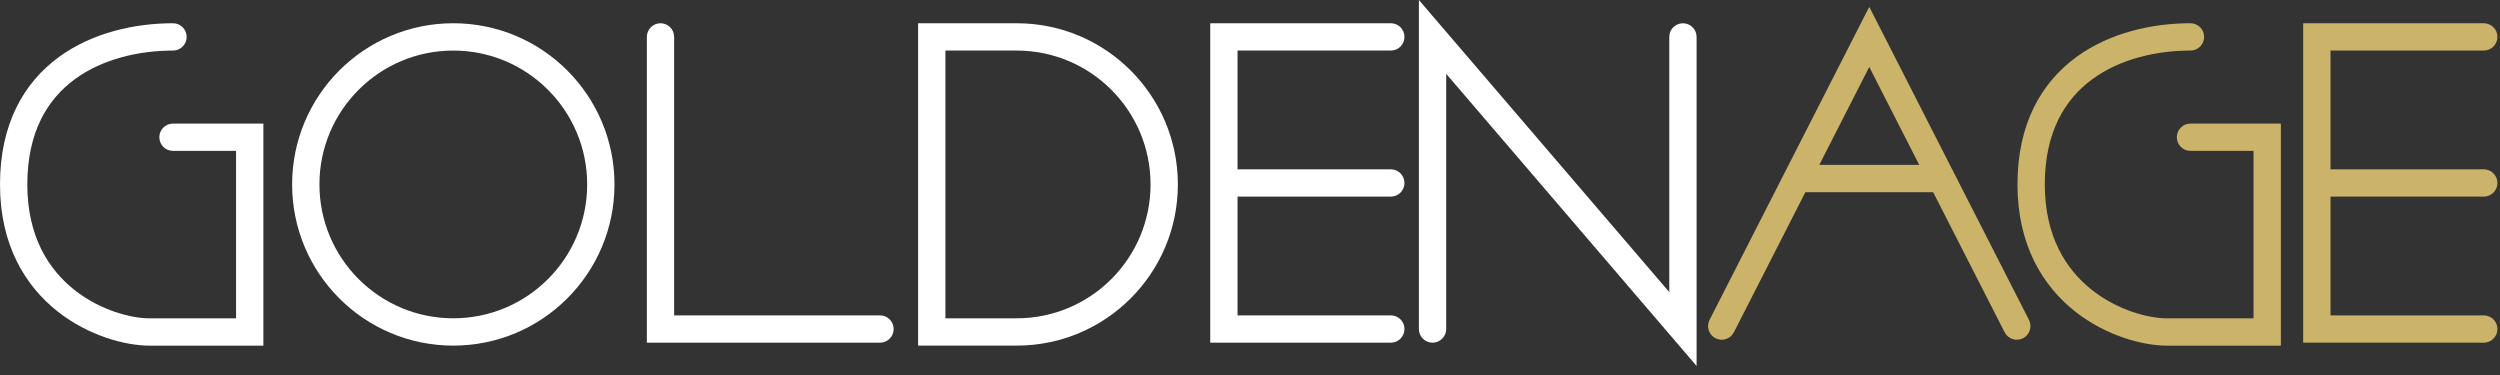 <?xml version="1.0" encoding="UTF-8"?> <svg xmlns="http://www.w3.org/2000/svg" width="200" height="30" viewBox="0 0 200 30" fill="none"><rect x="0" y="0" width="200" height="30" fill="#333333" stroke="none"/> <path fill-rule="evenodd" clip-rule="evenodd" d="M4.695 4.574C7.419 2.577 10.857 1.86 13.84 1.86C14.443 1.86 14.932 2.349 14.932 2.953C14.932 3.556 14.443 4.045 13.84 4.045C11.157 4.045 8.222 4.697 5.987 6.336C3.805 7.936 2.185 10.551 2.185 14.756C2.185 18.939 3.908 21.579 5.959 23.199C8.06 24.858 10.534 25.466 11.951 25.466H18.885V12.071H13.84C13.236 12.071 12.747 11.582 12.747 10.979C12.747 10.376 13.236 9.886 13.84 9.886H21.07V27.651H11.951C10.064 27.651 7.108 26.89 4.605 24.914C2.054 22.898 0 19.637 0 14.756C0 9.896 1.92 6.609 4.695 4.574Z" fill="white"></path> <path fill-rule="evenodd" clip-rule="evenodd" d="M36.264 4.045C30.349 4.045 25.555 8.84 25.555 14.755C25.555 20.669 30.349 25.464 36.264 25.464C42.179 25.464 46.974 20.669 46.974 14.755C46.974 8.84 42.179 4.045 36.264 4.045ZM23.37 14.755C23.37 7.633 29.143 1.86 36.264 1.86C43.386 1.86 49.158 7.633 49.158 14.755C49.158 21.876 43.386 27.649 36.264 27.649C29.143 27.649 23.37 21.876 23.37 14.755Z" fill="white"></path> <path fill-rule="evenodd" clip-rule="evenodd" d="M75.633 4.045V25.464H81.335C87.25 25.464 92.044 20.669 92.044 14.755C92.044 8.84 87.25 4.045 81.335 4.045L75.633 4.045ZM81.335 1.86C88.456 1.86 94.229 7.633 94.229 14.755C94.229 21.876 88.456 27.649 81.335 27.649H73.449V1.86L81.335 1.86Z" fill="white"></path> <path fill-rule="evenodd" clip-rule="evenodd" d="M52.84 1.86C53.444 1.86 53.932 2.349 53.932 2.953V25.23H70.399C71.003 25.23 71.492 25.719 71.492 26.323C71.492 26.926 71.003 27.415 70.399 27.415H51.748V2.953C51.748 2.349 52.237 1.86 52.84 1.86Z" fill="white"></path> <path fill-rule="evenodd" clip-rule="evenodd" d="M96.819 1.86H111.265C111.868 1.86 112.357 2.349 112.357 2.953C112.357 3.556 111.868 4.045 111.265 4.045H99.003V13.545H111.265C111.868 13.545 112.357 14.034 112.357 14.638C112.357 15.241 111.868 15.73 111.265 15.73H99.003V25.23H111.265C111.868 25.23 112.357 25.719 112.357 26.323C112.357 26.926 111.868 27.415 111.265 27.415H96.819V1.86Z" fill="white"></path> <path fill-rule="evenodd" clip-rule="evenodd" d="M113.511 0L133.543 23.37V2.953C133.543 2.35 134.032 1.861 134.635 1.861C135.238 1.861 135.727 2.35 135.727 2.953V29.276L115.696 5.906V26.323C115.696 26.926 115.207 27.415 114.604 27.415C114 27.415 113.511 26.926 113.511 26.323V0Z" fill="white"></path> <path fill-rule="evenodd" clip-rule="evenodd" d="M184.255 1.86H198.702C199.305 1.86 199.794 2.349 199.794 2.953C199.794 3.556 199.305 4.045 198.702 4.045H186.44V13.545H198.702C199.305 13.545 199.794 14.034 199.794 14.638C199.794 15.241 199.305 15.73 198.702 15.73H186.44V25.23H198.702C199.305 25.23 199.794 25.719 199.794 26.323C199.794 26.926 199.305 27.415 198.702 27.415H184.255V1.86Z" fill="#CBB46A"></path> <path fill-rule="evenodd" clip-rule="evenodd" d="M166.093 4.574C168.817 2.577 172.255 1.86 175.238 1.86C175.841 1.86 176.33 2.349 176.33 2.953C176.33 3.556 175.841 4.045 175.238 4.045C172.555 4.045 169.62 4.697 167.385 6.336C165.203 7.936 163.583 10.551 163.583 14.756C163.583 18.939 165.306 21.579 167.357 23.199C169.458 24.858 171.932 25.466 173.349 25.466H180.283V12.071H175.238C174.634 12.071 174.145 11.582 174.145 10.979C174.145 10.376 174.634 9.886 175.238 9.886H182.468V27.651H173.349C171.462 27.651 168.506 26.89 166.003 24.914C163.452 22.898 161.398 19.637 161.398 14.756C161.398 9.896 163.318 6.609 166.093 4.574Z" fill="#CBB46A"></path> <path fill-rule="evenodd" clip-rule="evenodd" d="M162.317 25.59L149.541 0.549L136.765 25.59C136.49 26.128 136.704 26.786 137.241 27.06C137.779 27.334 138.436 27.121 138.711 26.583L144.429 15.376H154.653L160.371 26.583C160.645 27.121 161.303 27.334 161.84 27.06C162.378 26.786 162.591 26.128 162.317 25.59ZM153.538 13.191L149.541 5.356L145.543 13.191H153.538Z" fill="#CBB46A"></path> </svg> 
